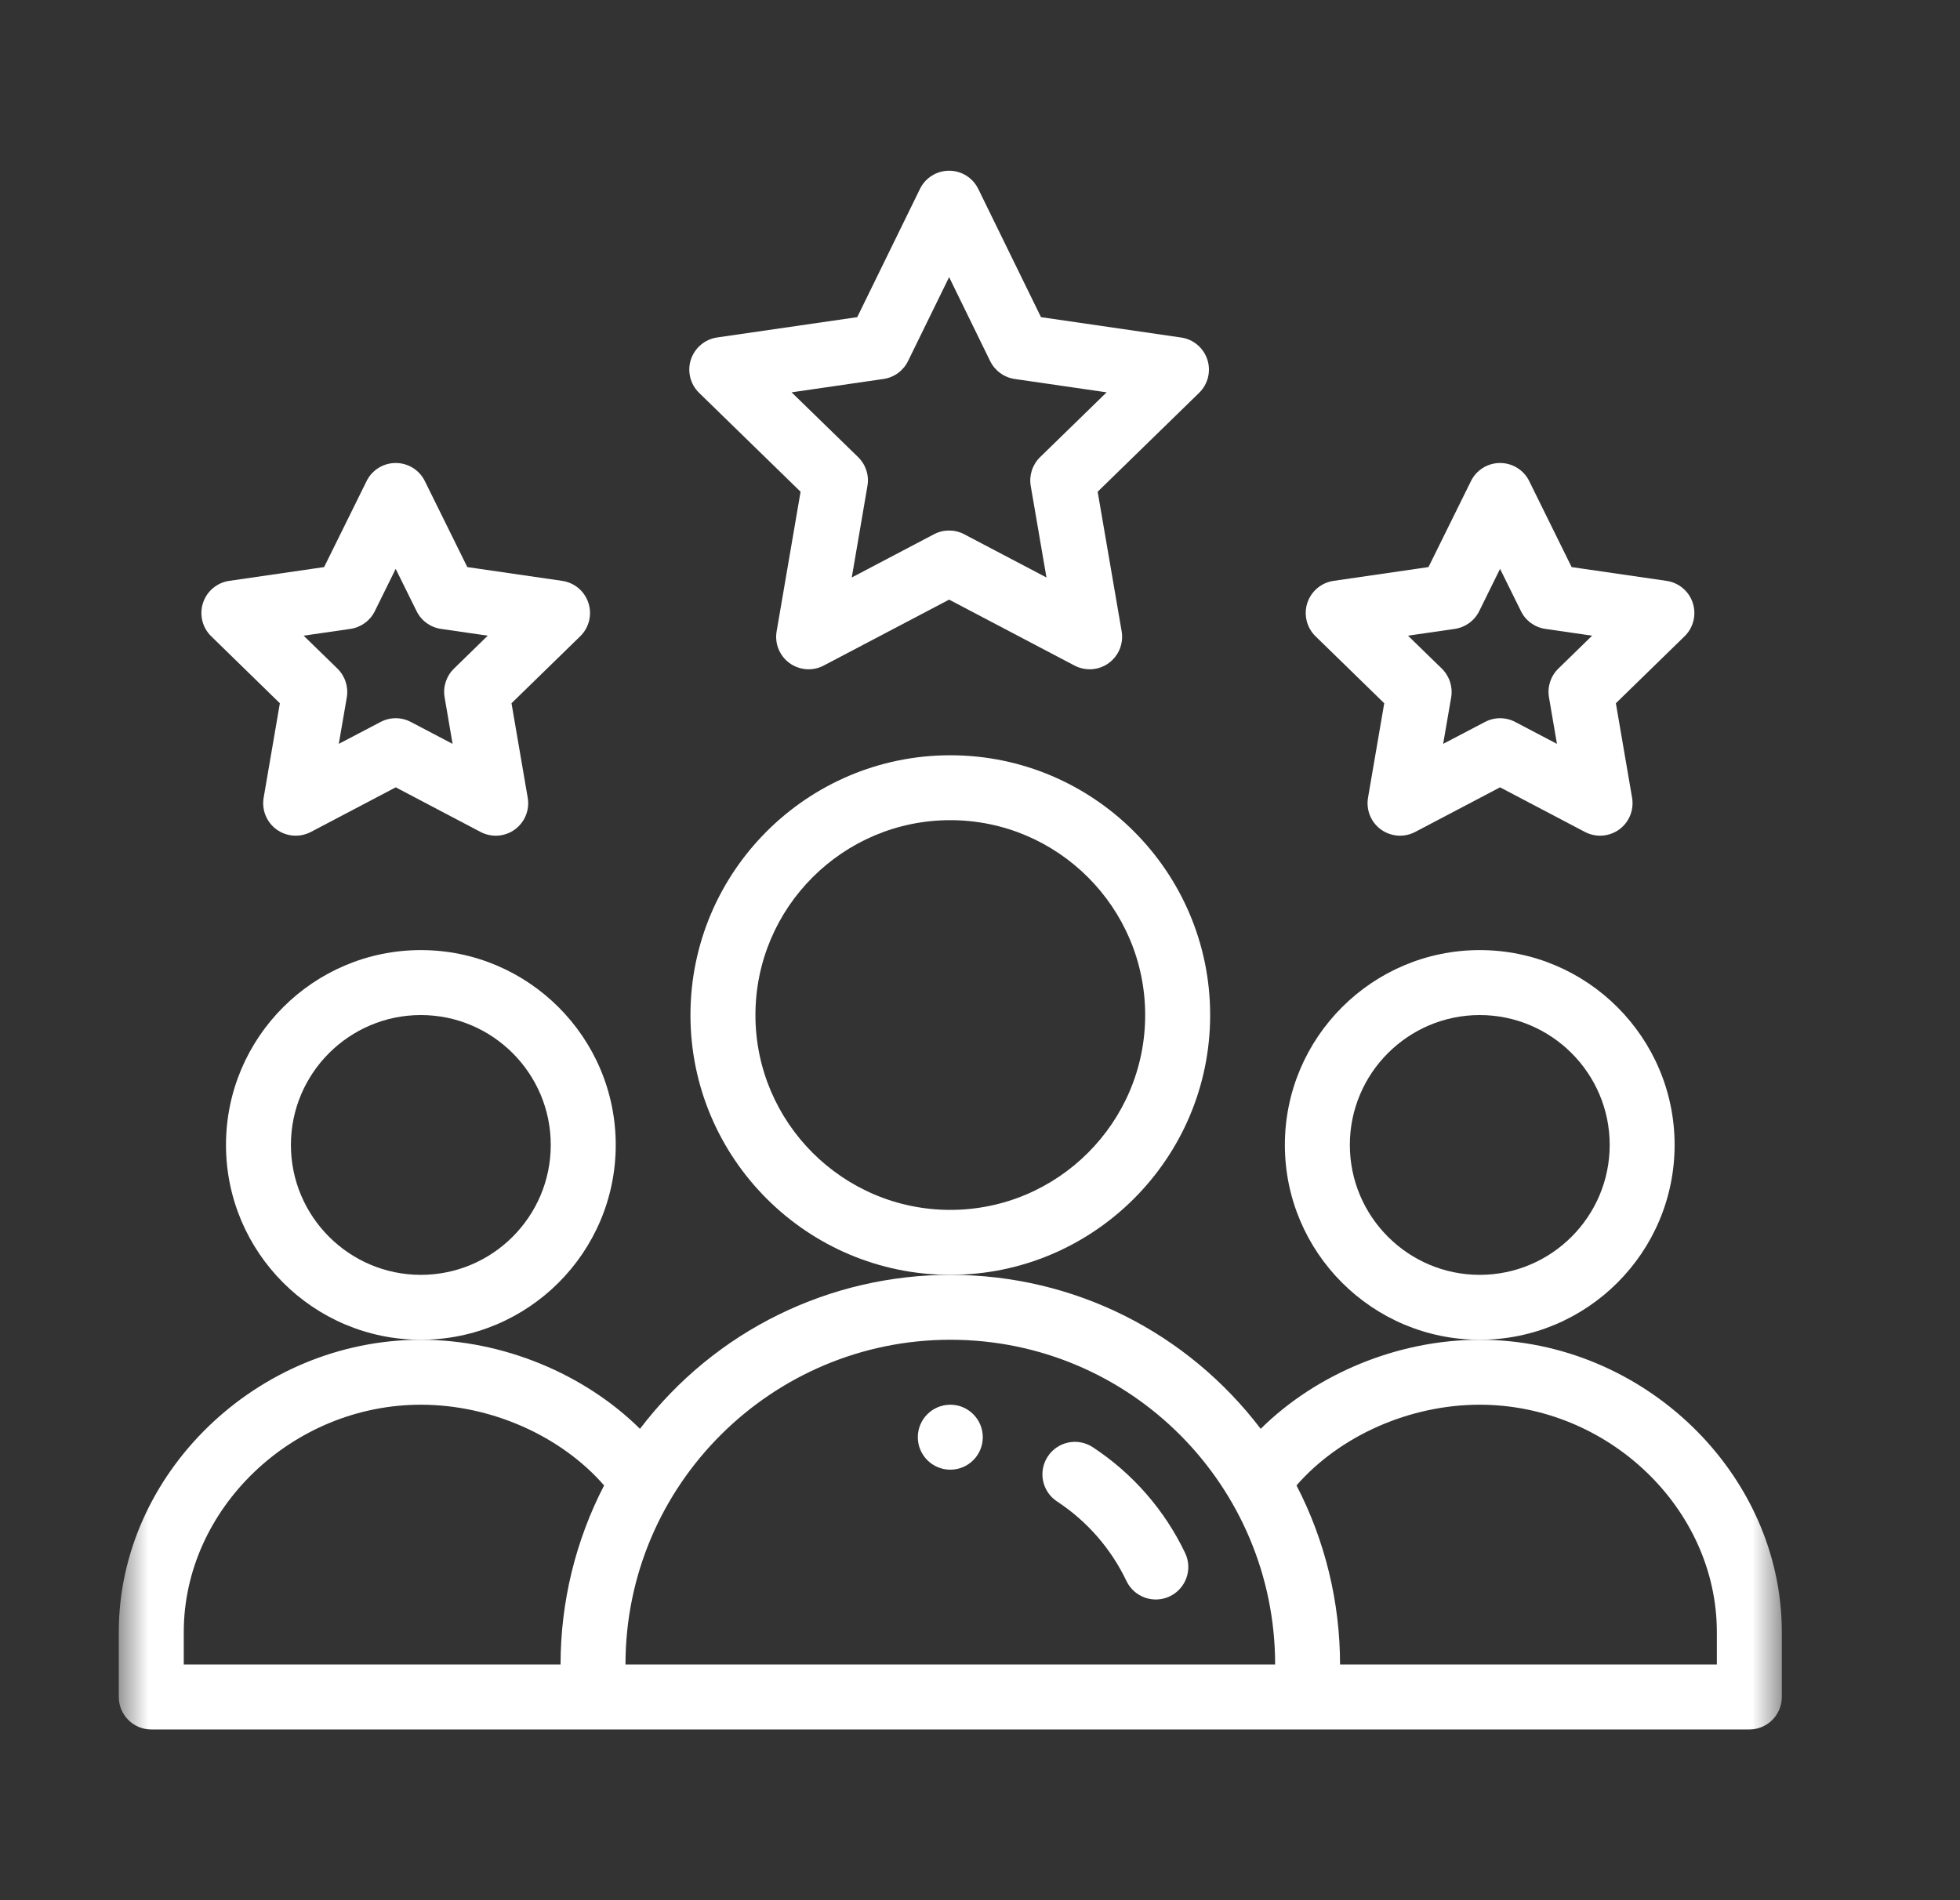 <svg xmlns="http://www.w3.org/2000/svg" width="33" height="32" viewBox="0 0 33 32" fill="none"><rect x="0" y="0" width="33" height="32" fill="#333333" stroke="none"/><mask id="mask0_700_15" style="mask-type:luminance" maskUnits="userSpaceOnUse" x="2" y="2" width="28" height="28"><path d="M30 2H2V30H30V2Z" fill="white"></path></mask><g mask="url(#mask0_700_15)"><path d="M16.547 24.203C16.547 24.505 16.302 24.75 16 24.75C15.698 24.75 15.453 24.505 15.453 24.203C15.453 23.901 15.698 23.656 16 23.656C16.302 23.656 16.547 23.901 16.547 24.203Z" fill="white"></path><path d="M28.195 19.281C28.195 17.472 26.723 16 24.914 16C23.105 16 21.633 17.472 21.633 19.281C21.633 21.091 23.105 22.562 24.914 22.562C26.723 22.562 28.195 21.091 28.195 19.281ZM24.914 21.469C23.708 21.469 22.727 20.487 22.727 19.281C22.727 18.075 23.708 17.094 24.914 17.094C26.12 17.094 27.102 18.075 27.102 19.281C27.102 20.487 26.12 21.469 24.914 21.469Z" fill="white"></path><path d="M24.914 22.562C23.536 22.562 22.162 23.135 21.226 24.062C19.994 22.443 18.093 21.469 16 21.469C13.995 21.469 12.053 22.384 10.775 24.062C9.838 23.135 8.464 22.562 7.086 22.562C4.329 22.562 2 24.816 2 27.484V28.578C2 28.88 2.245 29.125 2.547 29.125H29.453C29.755 29.125 30 28.88 30 28.578V27.484C30 24.816 27.671 22.562 24.914 22.562ZM3.094 27.484C3.094 25.409 4.922 23.656 7.086 23.656C8.27 23.656 9.444 24.181 10.171 25.015C9.691 25.943 9.438 26.978 9.438 28.031H3.094V27.484ZM16 22.562C19.043 22.562 21.469 25.032 21.469 28.031H10.531C10.531 24.992 13.007 22.562 16 22.562ZM28.906 28.031H22.562C22.562 26.978 22.309 25.943 21.829 25.015C22.556 24.181 23.73 23.656 24.914 23.656C27.078 23.656 28.906 25.409 28.906 27.484V28.031Z" fill="white"></path><path d="M10.367 19.281C10.367 17.472 8.895 16 7.086 16C5.277 16 3.805 17.472 3.805 19.281C3.805 21.091 5.277 22.562 7.086 22.562C8.895 22.562 10.367 21.091 10.367 19.281ZM7.086 21.469C5.88 21.469 4.898 20.487 4.898 19.281C4.898 18.075 5.88 17.094 7.086 17.094C8.292 17.094 9.273 18.075 9.273 19.281C9.273 20.487 8.292 21.469 7.086 21.469Z" fill="white"></path><path d="M20.375 17.094C20.375 14.681 18.412 12.719 16 12.719C13.588 12.719 11.625 14.681 11.625 17.094C11.625 19.506 13.588 21.469 16 21.469C18.412 21.469 20.375 19.506 20.375 17.094ZM16 20.375C14.191 20.375 12.719 18.903 12.719 17.094C12.719 15.284 14.191 13.812 16 13.812C17.809 13.812 19.281 15.284 19.281 17.094C19.281 18.903 17.809 20.375 16 20.375Z" fill="white"></path><path d="M20.328 6.056C20.263 5.858 20.092 5.713 19.886 5.684L17.527 5.341L16.471 3.182C16.379 2.994 16.189 2.875 15.98 2.875C15.771 2.875 15.58 2.994 15.489 3.182L14.433 5.341L12.074 5.683C11.868 5.713 11.697 5.858 11.632 6.056C11.568 6.254 11.622 6.471 11.771 6.616L13.479 8.281L13.076 10.632C13.04 10.837 13.125 11.044 13.293 11.167C13.461 11.288 13.684 11.306 13.869 11.208L15.98 10.098L18.091 11.208C18.276 11.305 18.499 11.289 18.667 11.167C18.836 11.044 18.92 10.837 18.885 10.632L18.481 8.281L20.189 6.616C20.338 6.471 20.392 6.254 20.328 6.056ZM17.512 7.698C17.383 7.824 17.324 8.005 17.354 8.182L17.619 9.725L16.234 8.997C16.075 8.913 15.885 8.913 15.725 8.997L14.341 9.725L14.605 8.182C14.636 8.005 14.577 7.824 14.448 7.698L13.328 6.607L14.876 6.382C15.055 6.356 15.209 6.243 15.288 6.081L15.98 4.667L16.671 6.081C16.751 6.243 16.905 6.356 17.084 6.382L18.632 6.607L17.512 7.698Z" fill="white"></path><path d="M28.501 10.154C28.437 9.956 28.265 9.812 28.059 9.782L26.461 9.55L25.747 8.102C25.655 7.915 25.465 7.797 25.256 7.797C25.048 7.797 24.858 7.915 24.766 8.102L24.051 9.55L22.453 9.782C22.247 9.812 22.076 9.956 22.011 10.154C21.947 10.352 22 10.57 22.149 10.715L23.306 11.843L23.033 13.434C22.998 13.639 23.082 13.847 23.25 13.969C23.419 14.091 23.642 14.107 23.826 14.011L25.256 13.259L26.686 14.011C26.87 14.107 27.093 14.091 27.262 13.969C27.43 13.847 27.514 13.639 27.479 13.434L27.206 11.843L28.363 10.715C28.512 10.57 28.565 10.352 28.501 10.154ZM26.237 11.26C26.108 11.386 26.049 11.567 26.08 11.744L26.214 12.527L25.511 12.158C25.352 12.074 25.161 12.074 25.002 12.158L24.298 12.527L24.433 11.744C24.463 11.567 24.404 11.386 24.276 11.26L23.706 10.705L24.493 10.591C24.671 10.565 24.825 10.454 24.905 10.292L25.256 9.58L25.608 10.292C25.687 10.454 25.841 10.565 26.02 10.591L26.806 10.705L26.237 11.26Z" fill="white"></path><path d="M9.907 10.154C9.843 9.956 9.672 9.812 9.466 9.782L7.868 9.55L7.153 8.102C7.061 7.915 6.871 7.797 6.663 7.797C6.454 7.797 6.264 7.915 6.172 8.102L5.457 9.55L3.859 9.782C3.653 9.812 3.482 9.956 3.418 10.154C3.353 10.352 3.407 10.57 3.556 10.715L4.712 11.843L4.439 13.434C4.404 13.639 4.488 13.847 4.657 13.969C4.825 14.091 5.048 14.107 5.233 14.011L6.663 13.259L8.092 14.011C8.278 14.108 8.501 14.091 8.668 13.969C8.836 13.847 8.921 13.639 8.885 13.434L8.612 11.843L9.769 10.715C9.918 10.57 9.972 10.352 9.907 10.154ZM7.643 11.26C7.514 11.386 7.455 11.567 7.486 11.744L7.62 12.527L6.917 12.158C6.758 12.074 6.567 12.074 6.408 12.158L5.704 12.527L5.839 11.744C5.869 11.567 5.81 11.386 5.682 11.26L5.112 10.705L5.899 10.591C6.077 10.565 6.231 10.454 6.311 10.292L6.662 9.58L7.014 10.292C7.093 10.454 7.247 10.565 7.426 10.591L8.212 10.705L7.643 11.26Z" fill="white"></path><path d="M18.398 24.371C18.145 24.205 17.806 24.276 17.641 24.528C17.475 24.78 17.545 25.119 17.797 25.285C18.303 25.617 18.707 26.081 18.966 26.625C19.096 26.897 19.422 27.013 19.695 26.883C19.968 26.753 20.084 26.427 19.954 26.154C19.609 25.43 19.071 24.813 18.398 24.371Z" fill="white"></path></g></svg>